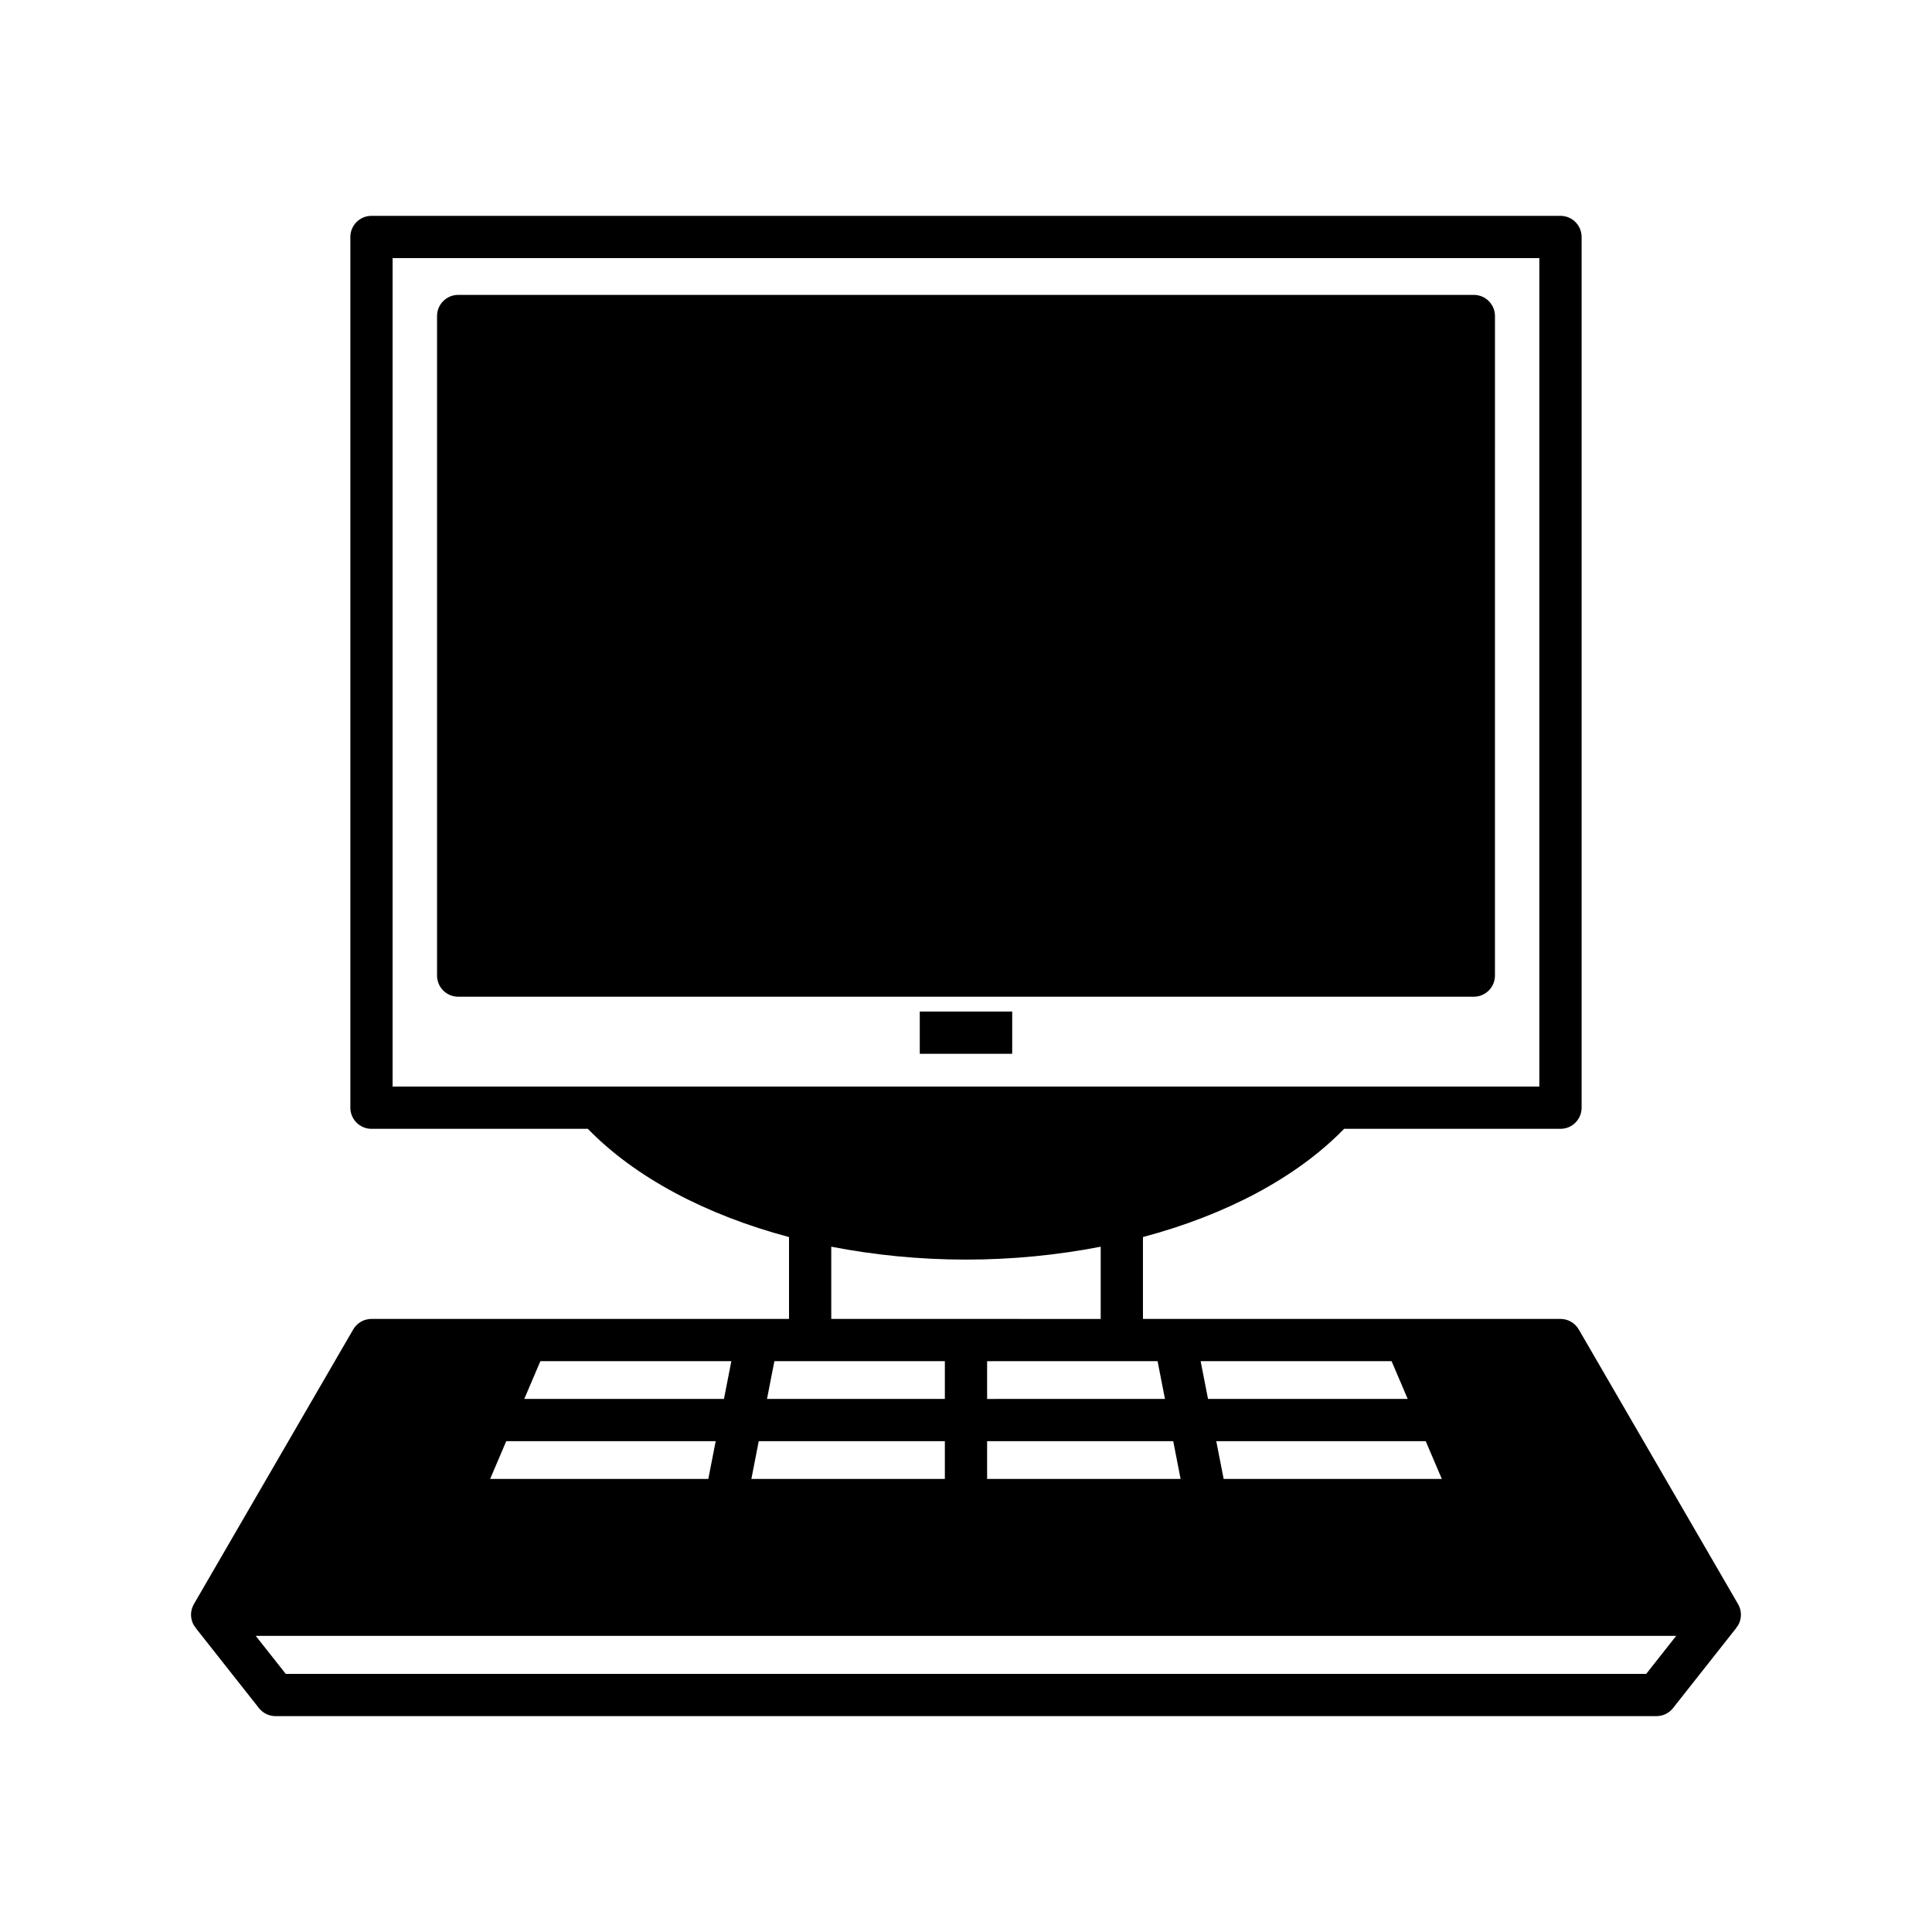 <?xml version="1.0" encoding="UTF-8"?>
<!-- Uploaded to: ICON Repo, www.iconrepo.com, Generator: ICON Repo Mixer Tools -->
<svg fill="#000000" width="800px" height="800px" version="1.1" viewBox="144 144 512 512" xmlns="http://www.w3.org/2000/svg">
 <g>
  <path d="m534.58 222.15h-269.16c-3.09 0-5.598 2.508-5.598 5.598v174.79c0 3.09 2.508 5.598 5.598 5.598h269.16c3.09 0 5.598-2.508 5.598-5.598l0.004-174.79c0-3.09-2.508-5.598-5.598-5.598z"/>
  <path d="m387.75 412.07h24.492v11.195h-24.492z"/>
  <path d="m604.61 569.11-42.223-72.793c-1.004-1.727-2.848-2.789-4.844-2.789h-110.65v-21.699c22.008-5.852 40.777-15.781 53.312-28.68h57.34c3.09 0 5.598-2.508 5.598-5.598v-230.75c0-3.09-2.508-5.598-5.598-5.598h-315.1c-3.09 0-5.598 2.508-5.598 5.598v230.75c0 3.09 2.508 5.598 5.598 5.598h57.34c12.535 12.898 31.305 22.828 53.312 28.68v21.699h-110.65c-1.996 0-3.84 1.062-4.844 2.789l-42.223 72.793c-1.004 1.734-1.008 3.871-0.008 5.602 0.137 0.238 0.328 0.434 0.496 0.645l-0.039 0.031 16.793 21.277c1.062 1.344 2.68 2.129 4.394 2.129h365.96c1.715 0 3.332-0.785 4.394-2.129l16.793-21.277-0.039-0.031c0.168-0.211 0.355-0.406 0.496-0.645 1-1.734 0.996-3.871-0.008-5.602zm-78.508-33.172h-57.82l-1.957-10.008h55.508zm-13.32-31.215 4.273 10.008h-52.918l-1.957-10.008zm-55.91 31.215h-51.277v-10.008h49.324zm-92.578-42.41v-19.145c11.371 2.215 23.383 3.422 35.703 3.422s24.332-1.207 35.699-3.418v19.145zm86.477 11.195 1.957 10.008-47.133 0.004v-10.008zm-202.73-72.77v-219.55h303.9v219.55zm101.18 72.77h45.176v10.008h-47.133zm-4.148 21.207h49.324v10.008h-51.277zm-57.863-21.207h50.605l-1.957 10.008h-52.918zm-9.051 21.207h55.508l-1.957 10.008h-57.82zm302.1 61.668h-360.53l-7.957-10.082h376.44z"/>
 </g>
</svg>